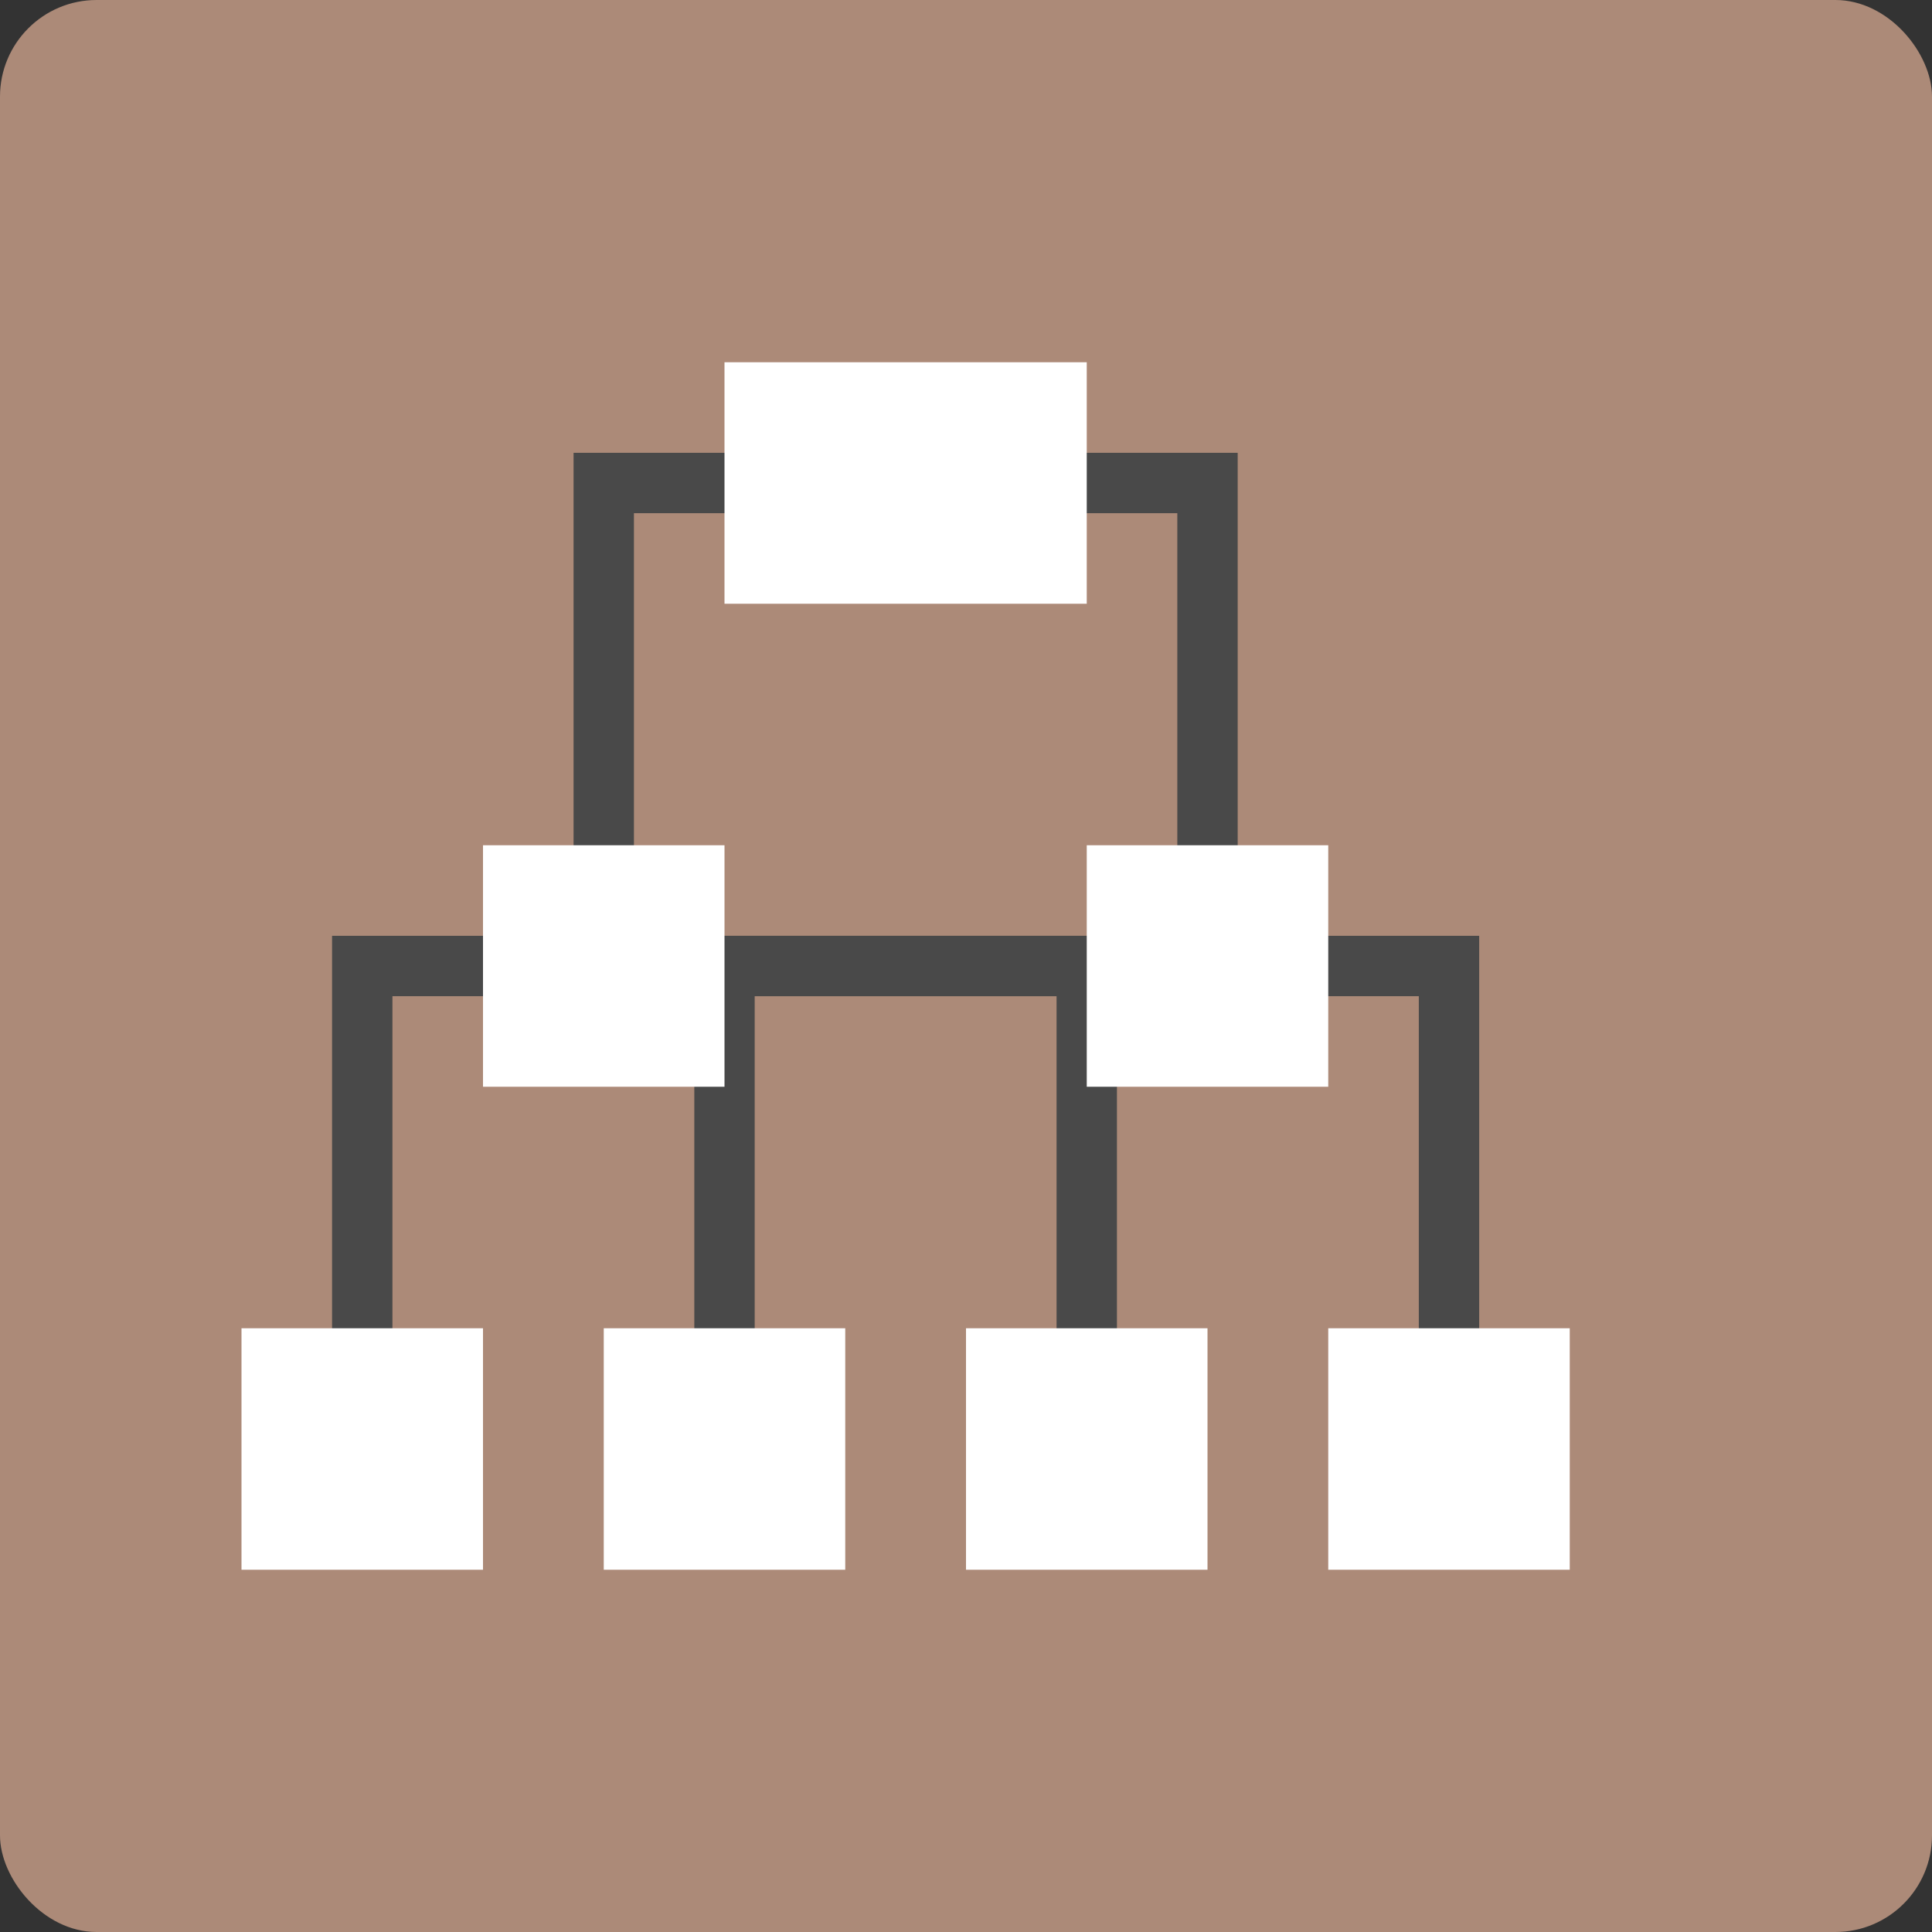<svg xmlns="http://www.w3.org/2000/svg" width="16" height="16" version="1.1">
 <rect width="100%" height="100%" fill="#333333" stroke="none"/>
 <rect fill="#ac8a78" width="16" height="16" x="0" y="0" rx=".8" ry=".8"/>
 <path fill="none" stroke="#494949" stroke-width=".5" d="m5 8.75v-4.75h5v4.75"/>
 <path fill="none" stroke="#494949" stroke-width=".5" d="m6 12.25v-4.25h6v4.25"/>
 <path fill="none" stroke="#494949" stroke-width=".5" d="m3 12.25v-4.25h6v4.25"/>
 <rect fill="#fff" width="2" height="2" x="2" y="11"/>
 <rect fill="#fff" width="2" height="2" x="5" y="11"/>
 <rect fill="#fff" width="2" height="2" x="8" y="11"/>
 <rect fill="#fff" width="2" height="2" x="11" y="11"/>
 <rect fill="#fff" width="2" height="2" x="4" y="7"/>
 <rect fill="#fff" width="2" height="2" x="9" y="7"/>
 <rect fill="#fff" width="3" height="2" x="6" y="3"/>
</svg>
